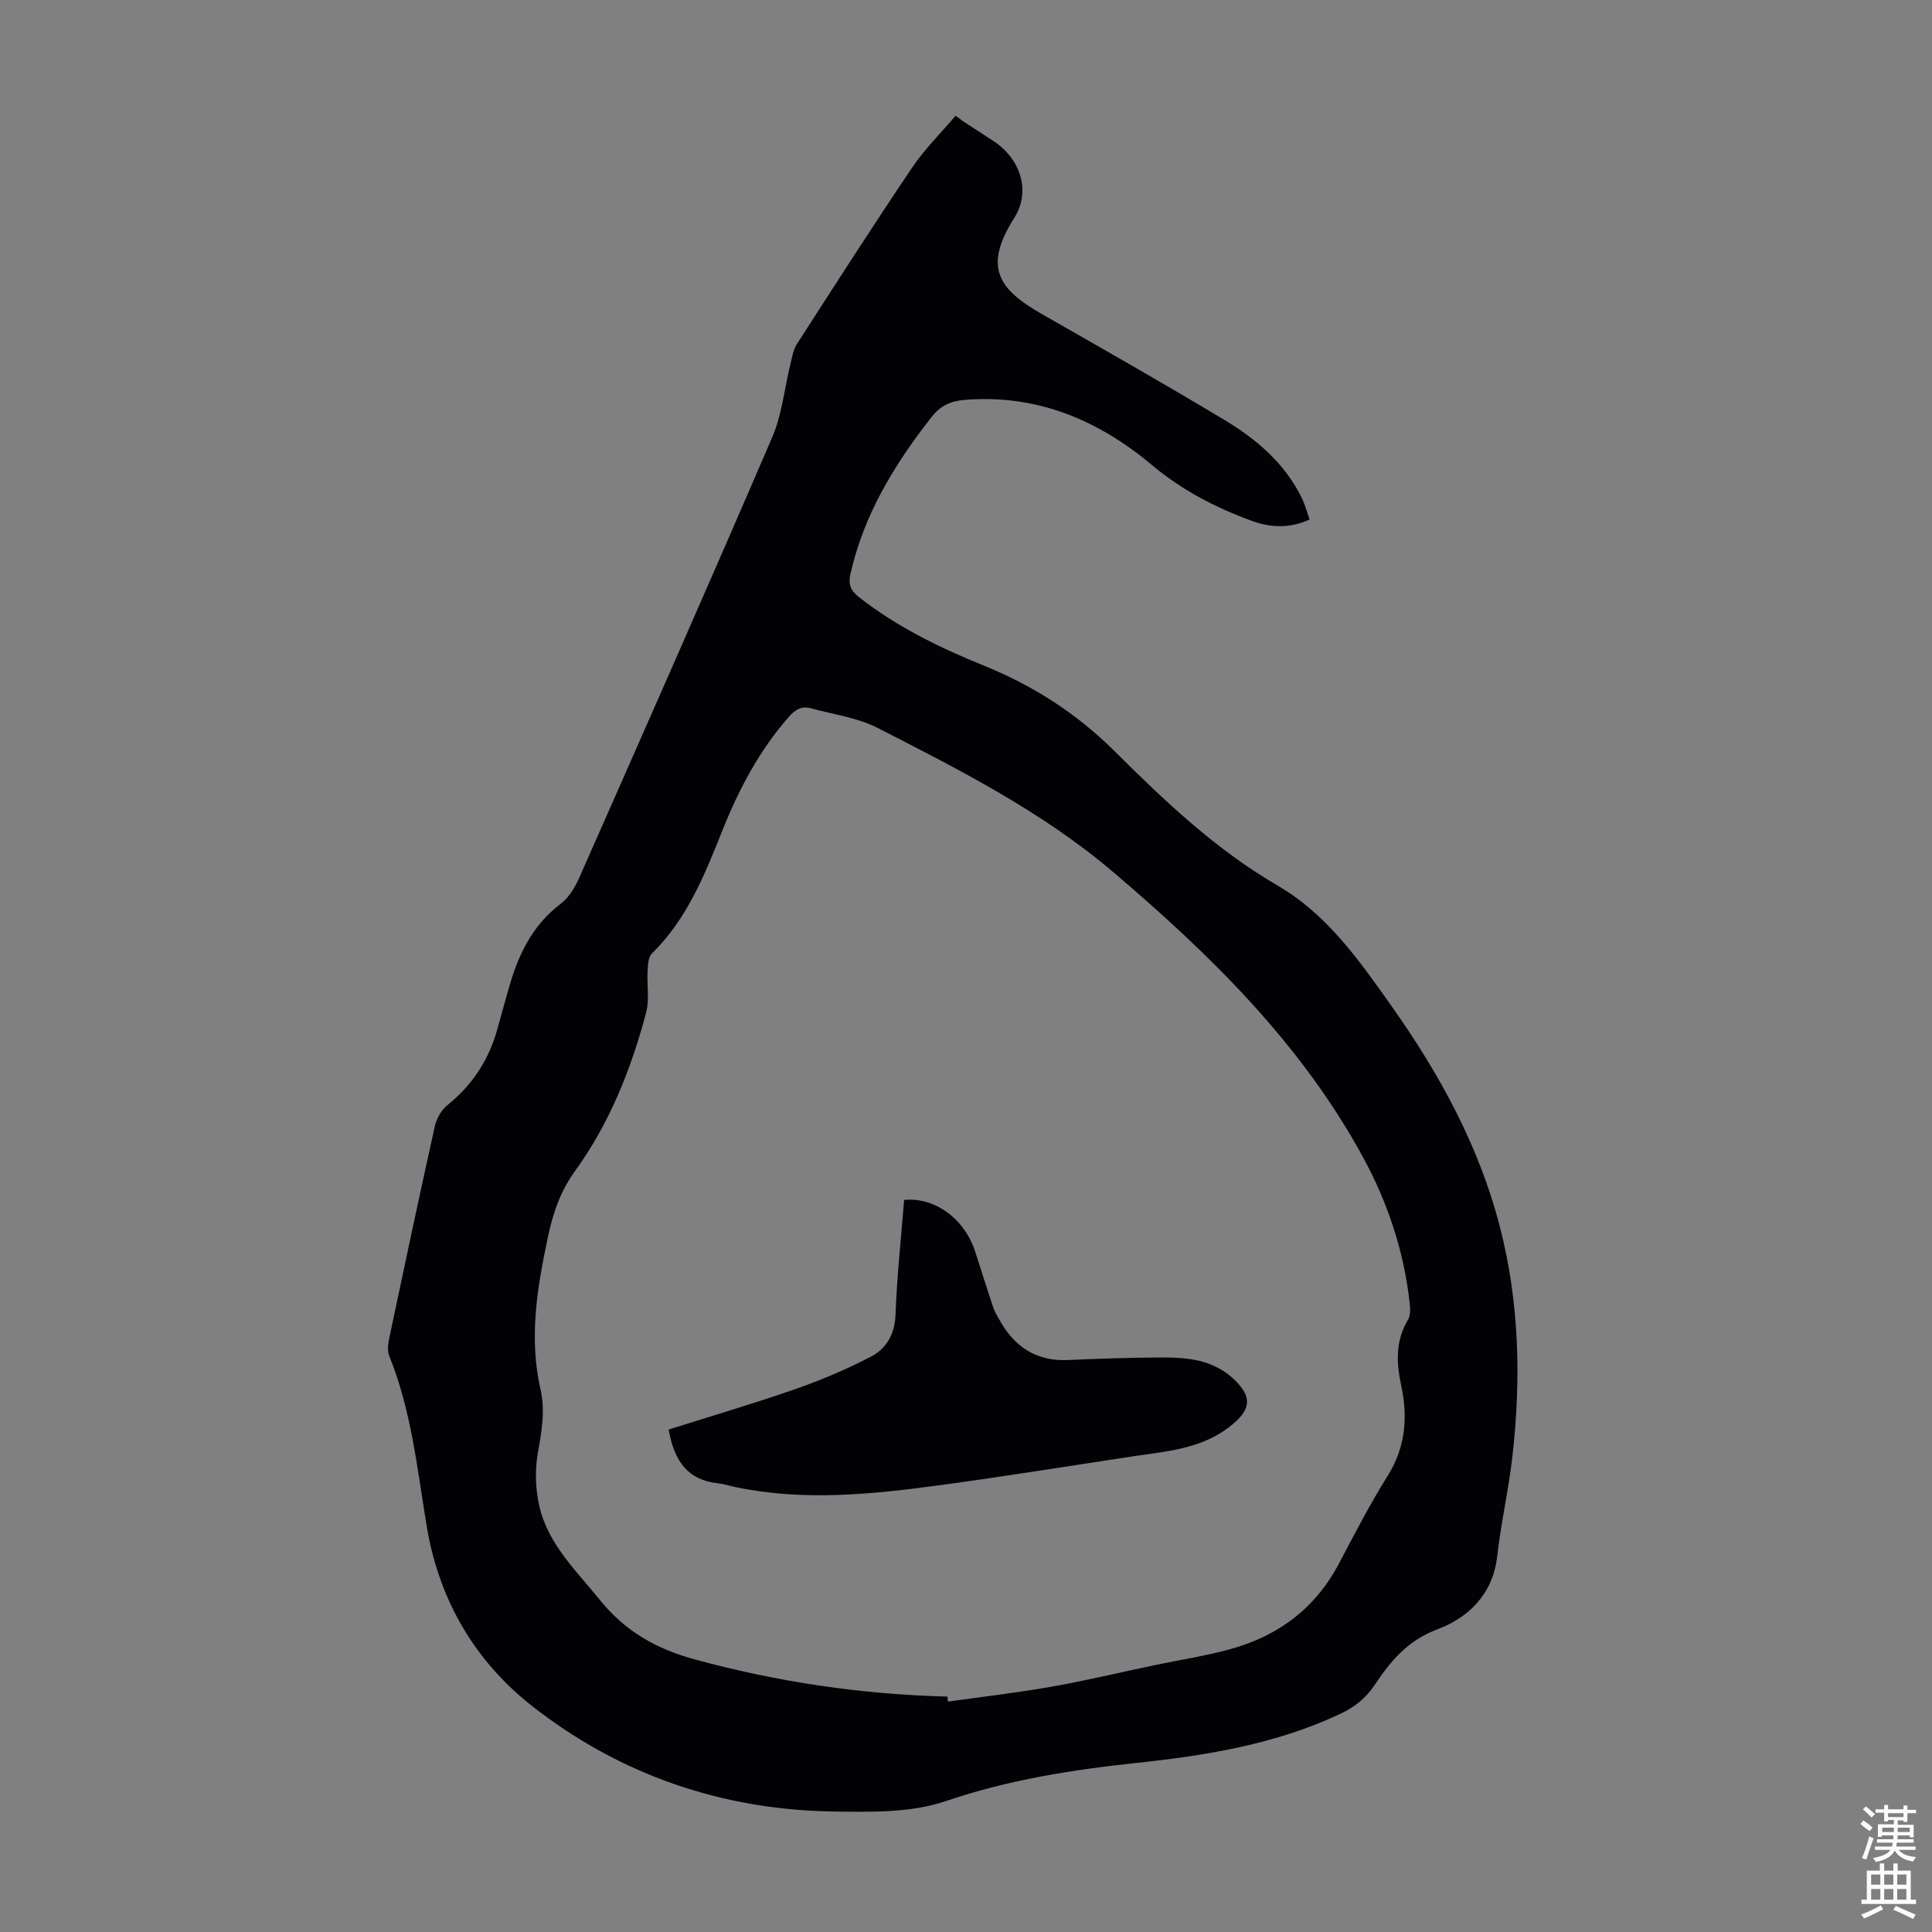 <svg enable-background="new 0 0 400 400" viewBox="0 0 400 400" xmlns="http://www.w3.org/2000/svg"><rect x="0" y="0" width="400" height="400" fill="#808080" stroke="none"/><path d="m199.38 25.1c2.15 1.4 4.32 2.78 6.46 4.21 5.46 3.64 7.62 10.31 4.16 15.79-6.36 10.07-3.54 14.65 5.73 19.94 12.62 7.2 25.26 14.39 37.72 21.87 6.67 4 12.57 9.01 16.09 16.23.66 1.36 1.05 2.87 1.6 4.42-4.18 1.9-8.16 1.67-11.99.27-7.48-2.73-14.43-6.33-20.64-11.54-11.17-9.36-23.9-14.74-38.87-13.49-2.86.24-4.98 1.24-6.78 3.55-7.66 9.78-14.03 20.19-16.79 32.5-.48 2.13.02 3.41 1.79 4.8 7.84 6.13 16.65 10.44 25.79 14.14 10.18 4.12 19.21 9.88 27.04 17.67 10.39 10.33 21 20.43 33.83 27.89 10.24 5.96 16.91 15.51 23.57 24.93 9.94 14.06 18.15 28.99 22.47 45.81 4.01 15.6 4.38 31.43 2.58 47.33-.79 6.99-2.38 13.89-3.18 20.89-.89 7.79-6.03 12.65-12.29 14.99-6.28 2.35-9.76 6.61-13.08 11.58-1.87 2.8-4.24 4.63-7.3 6.05-13.29 6.2-27.47 8.52-41.86 10.05-13.45 1.43-26.66 3.5-39.64 7.93-7.16 2.44-15.45 2.25-23.22 2.14-23.08-.33-44.17-7.59-62.26-21.72-11.87-9.27-19.41-21.94-21.96-37.33-1.97-11.87-3.17-23.97-7.77-35.29-.42-1.04-.24-2.45 0-3.61 3.09-14.66 6.2-29.32 9.45-43.94.35-1.59 1.36-3.35 2.61-4.36 5.26-4.23 8.68-9.55 10.41-16.02.69-2.59 1.46-5.16 2.17-7.75 1.92-7.01 4.83-13.35 10.89-17.93 1.67-1.26 2.93-3.38 3.81-5.35 13.41-30.36 26.84-60.72 39.96-91.22 2.04-4.73 2.53-10.12 3.78-15.2.34-1.4.58-2.93 1.33-4.1 7.87-12.21 15.71-24.45 23.83-36.49 2.6-3.86 5.99-7.19 9.02-10.77.53.36 1.04.74 1.54 1.13zm-3.24 326.16c.04.35.09.69.13 1.04 7.13-1.01 14.3-1.83 21.39-3.08 7.25-1.28 14.42-3 21.62-4.51 5.14-1.08 10.35-1.87 15.41-3.26 9.93-2.72 17.61-8.44 22.51-17.7 3.24-6.13 6.42-12.31 10.09-18.18 3.71-5.93 4.22-12.11 2.82-18.68-1.01-4.71-1.23-9.27 1.4-13.65.56-.92.47-2.38.34-3.55-1.2-10.69-4.53-20.72-9.67-30.14-12.82-23.52-31.57-41.87-51.69-58.99-14.69-12.5-31.8-21.17-48.82-29.87-4.18-2.14-9.14-2.76-13.75-4.04-1.92-.53-3.25.22-4.6 1.76-6.14 7-10.38 15.05-13.8 23.63-3.64 9.14-7.31 18.28-14.57 25.39-.76.74-.8 2.38-.87 3.62-.17 2.86.41 5.87-.3 8.56-3.1 11.74-7.6 22.99-14.74 32.86-3.08 4.26-4.56 8.73-5.61 13.68-2.22 10.45-3.96 20.85-1.52 31.52 1.02 4.45.21 8.8-.57 13.25-.61 3.5-.48 7.35.3 10.82 1.79 7.94 7.66 13.44 12.57 19.53 5.19 6.44 11.67 10.14 19.66 12.3 17.13 4.67 34.52 7.24 52.27 7.69z" fill="#010106"/><path d="m138.44 295.97c8.82-2.79 17.6-5.37 26.22-8.37 5.34-1.86 10.59-4.1 15.61-6.69 3.26-1.68 4.99-4.66 5.14-8.76.29-7.93 1.16-15.83 1.78-23.71 6.37-.65 12.55 3.93 14.74 10.78 1.22 3.82 2.43 7.65 3.7 11.46.28.84.76 1.62 1.19 2.4 3.09 5.69 7.64 8.81 14.35 8.5 6.25-.29 12.52-.48 18.78-.53 2.89-.02 5.87.07 8.64.77 2.29.58 4.67 1.77 6.43 3.33 4.49 3.99 4.1 6.77-.59 10.35-5.94 4.54-13.03 4.98-19.97 6.03-13.26 2.01-26.51 4.15-39.8 5.95-14.1 1.91-28.25 3.37-42.41.4-1.2-.25-2.39-.65-3.6-.78-6.15-.65-9.05-4.47-10.21-11.13z" fill="#010106"/><g fill="#fcfbfa"><path d="m385.2 377.6.6-.7c.6.4 1.3.9 1.9 1.5l-.6.7c-.8-.5-1.4-1-1.9-1.5zm.3 7.1c.6-1.4 1.1-2.9 1.5-4.5.3.1.6.3.9.4-.5 1.4-1 2.9-1.5 4.4zm.2-10.1.6-.6c.7.5 1.3 1.1 1.9 1.6l-.7.7c-.6-.6-1.2-1.2-1.8-1.7zm8.4-.8h.8v.9h1.8v.7h-1.8v1.8h-.8v-.3h-1.2v.9h3.3v2.6h-.8v-.4h-2.5c0 .3 0 .6-.1.8h3.4v.7h-3.5c0 .3-.1.6-.1.8h4v.7h-3.5c.7.9 1.9 1.3 3.6 1.5-.2.2-.4.5-.6.9-1.9-.3-3.2-1.1-3.8-2.3-.5 1.1-1.8 2-3.9 2.4-.2-.3-.4-.5-.6-.8 1.9-.4 3.1-.9 3.6-1.7h-3.2v-.7h3.5c.1-.2.1-.5.2-.8h-3.3v-.7h3.4c0-.2 0-.5 0-.8h-2.4v.3h-.8v-2.6h3.3v-.9h-1.2v.3h-.8v-1.8h-1.8v-.7h1.8v-.9h.8v.9h3.2zm-4.4 5.5h2.4c0-.3 0-.6 0-.9h-2.4zm1.2-3.1h3.2v-.8h-3.2zm4.4 2.2h-2.4v.9h2.5v-.9z"/><path d="m389.2 385.8h.9v1.5h1.9v-1.5h.9v1.5h2.7v6h1.1v.9h-11.3v-.9h1.1v-6h2.7zm.2 8.7.5.8c-1.2.6-2.5 1.3-4 1.9-.2-.3-.3-.6-.6-.8 1.6-.6 3-1.3 4.1-1.9zm-2-4.3h1.9v-2.1h-1.9zm0 3.1h1.9v-2.2h-1.9zm2.7-3.1h1.9v-2.1h-1.9zm0 3.1h1.9v-2.2h-1.9zm2.4 1.3c1.4.6 2.7 1.2 4.1 1.8l-.5.9c-1.5-.7-2.8-1.4-4.1-1.9zm2.2-6.5h-1.9v2.1h1.9zm-1.9 5.2h1.9v-2.2h-1.9z"/></g></svg>